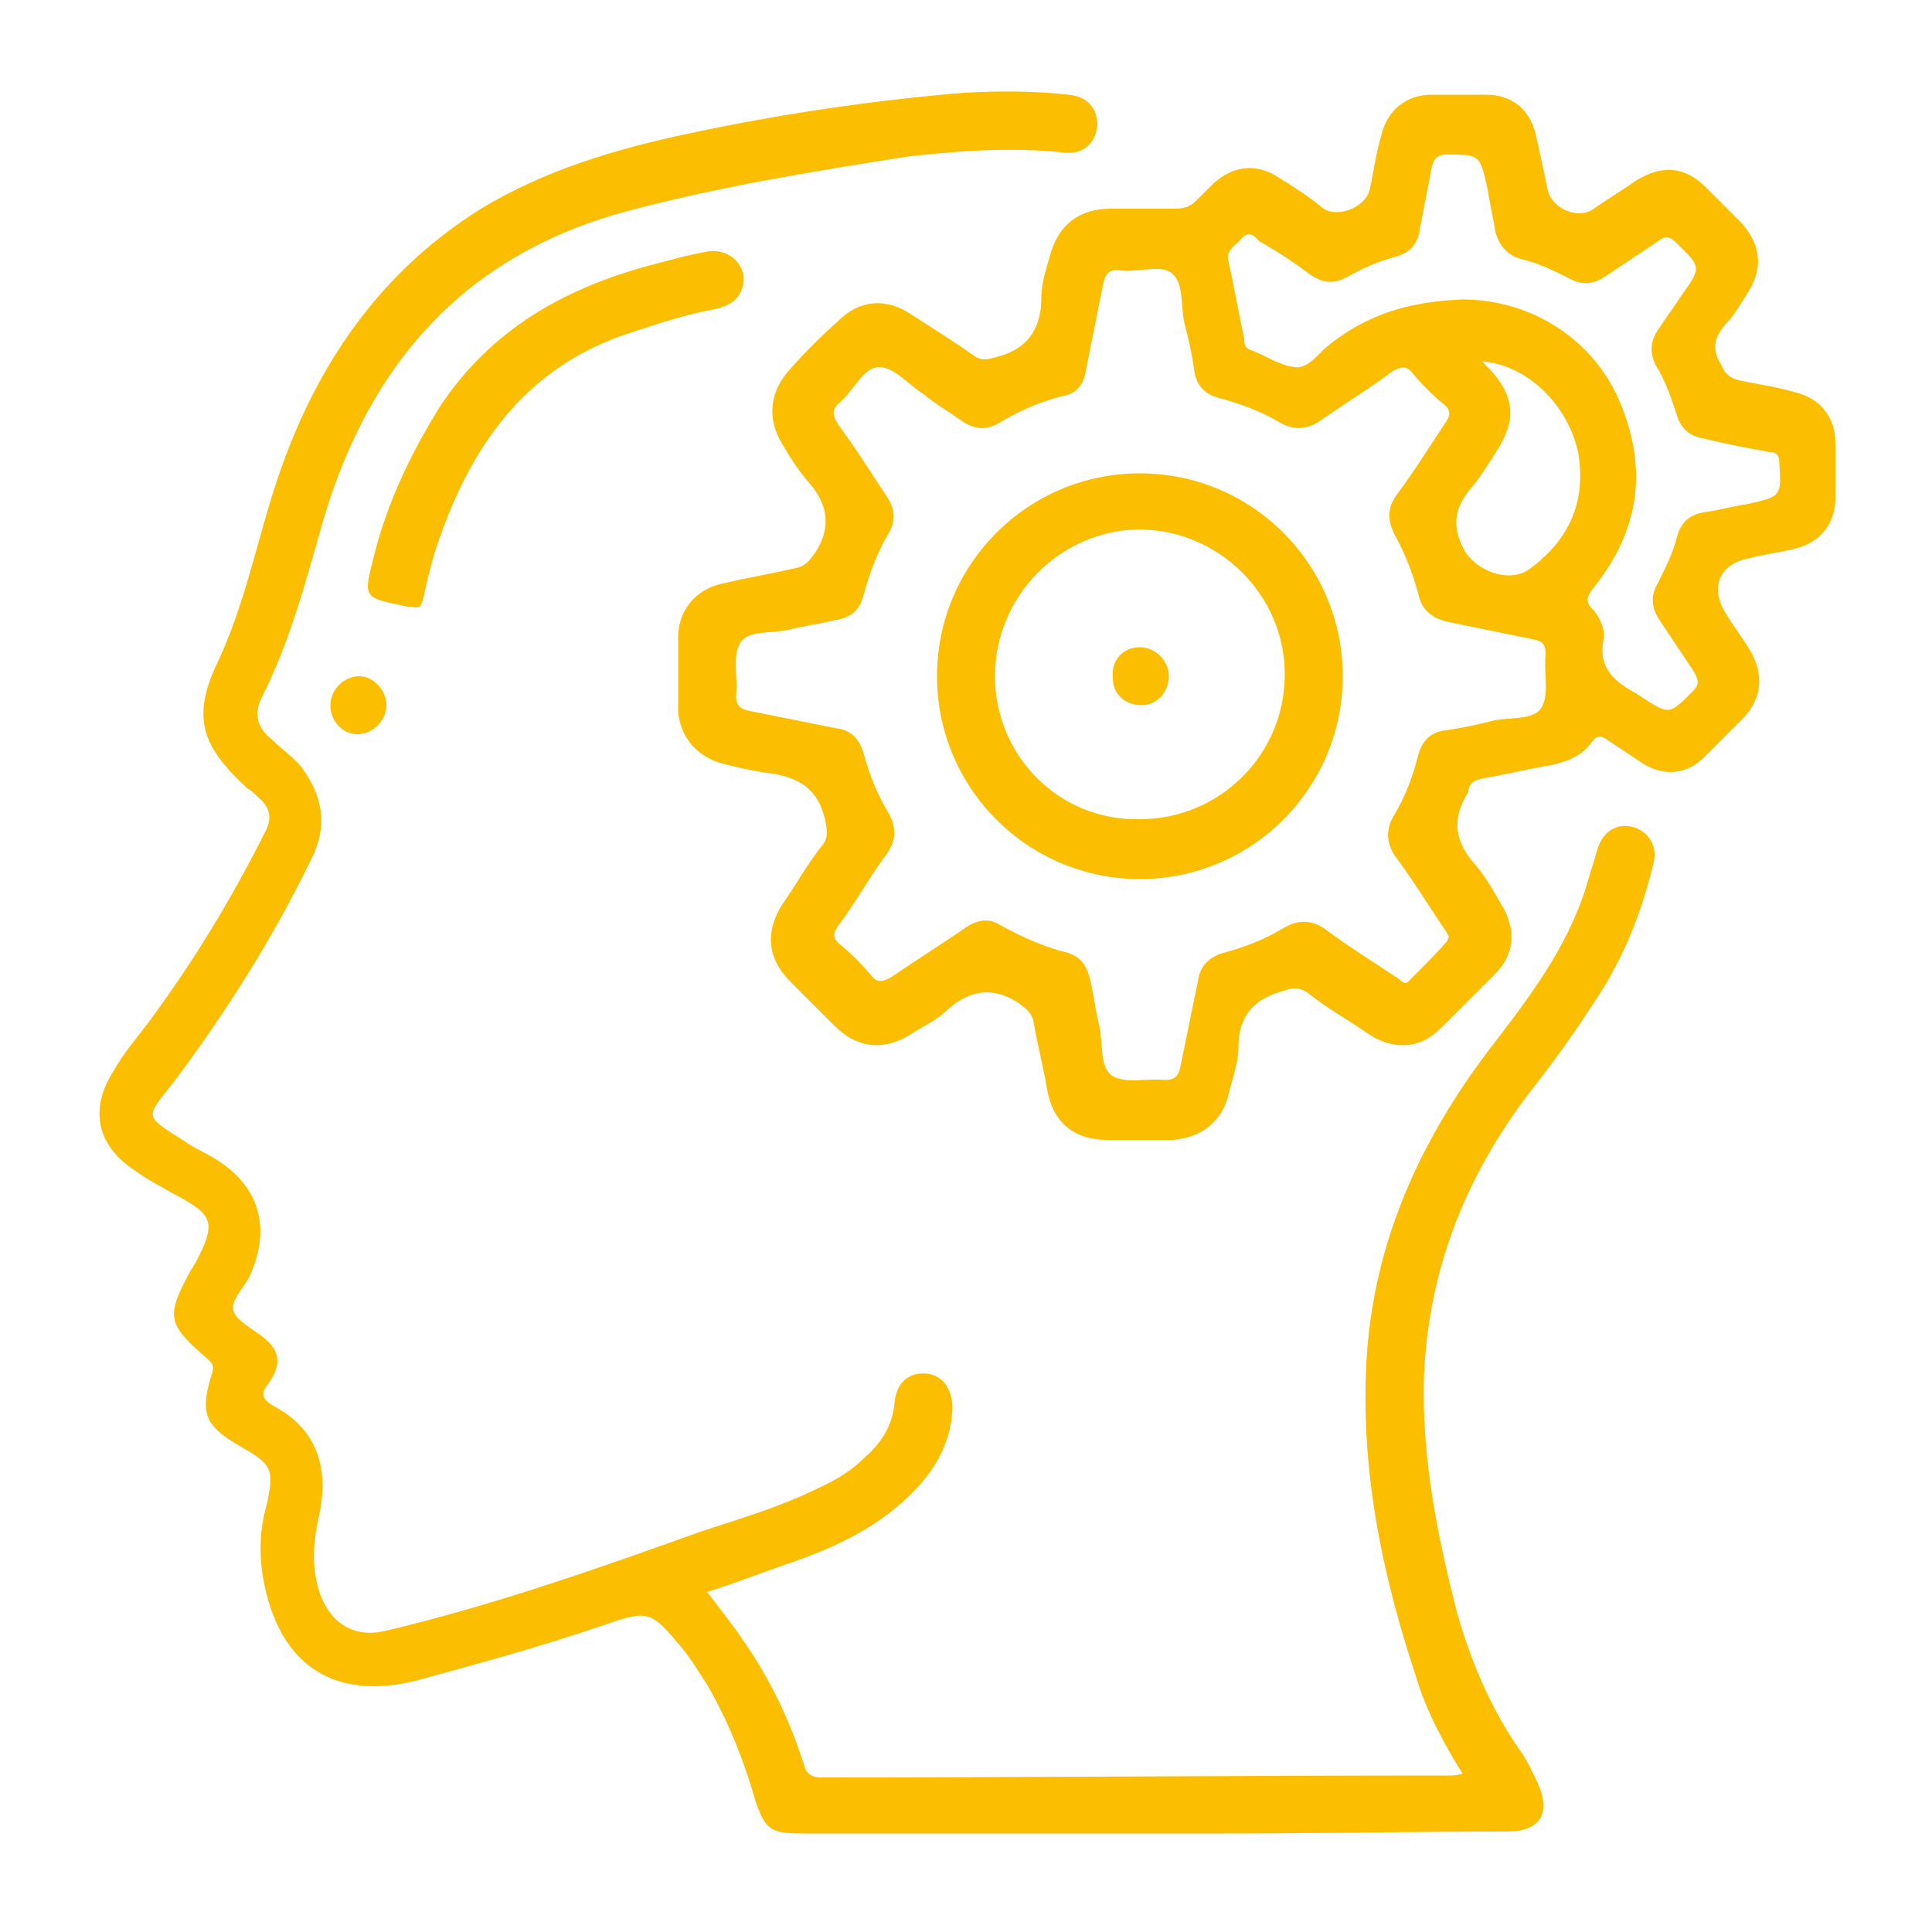 <?xml version="1.0" encoding="UTF-8"?>
<!-- Generator: Adobe Illustrator 27.7.0, SVG Export Plug-In . SVG Version: 6.00 Build 0)  -->
<svg xmlns="http://www.w3.org/2000/svg" xmlns:xlink="http://www.w3.org/1999/xlink" version="1.1" id="Warstwa_1" x="0px" y="0px" viewBox="0 0 100 100" style="enable-background:new 0 0 100 100;" xml:space="preserve">
<style type="text/css">
	.st0{fill:#FCBE00;}
	.st1{fill:#F2BF38;}
	.st2{fill:#FFFFFF;}
	.st3{fill:none;}
	.st4{fill:none;stroke:#FCBE00;stroke-miterlimit:10;}
	.st5{fill:none;stroke:#FCBE00;stroke-miterlimit:10;stroke-dasharray:12.037,5.015;}
	.st6{fill:none;stroke:#FCBE00;stroke-miterlimit:10;stroke-dasharray:12,5;}
	.st7{fill:none;stroke:#C6C6C6;stroke-miterlimit:10;}
	.st8{fill:#C6C6C6;}
	.st9{fill:none;stroke:#C6C6C6;stroke-miterlimit:10;stroke-dasharray:12,5;}
	.st10{fill:none;stroke:#FCBE00;stroke-width:0.854;stroke-miterlimit:10;}
</style>
<g>
	<path class="st0" d="M72.6,54.1c-0.6,0-1.2-0.2-1.8-0.6c-1-0.7-2.1-1.3-3.1-2.1c-0.4-0.3-0.8-0.3-1.3-0.1c-1.5,0.4-2.3,1.3-2.3,2.9   c0,0.8-0.3,1.6-0.5,2.4c-0.3,1.4-1.4,2.3-2.9,2.4c-1.1,0-2.3,0-3.4,0c-1.7,0-2.8-0.9-3.1-2.6c-0.2-1.2-0.5-2.3-0.7-3.5   c-0.1-0.5-0.4-0.7-0.8-1c-1.4-0.9-2.6-0.6-3.7,0.4c-0.5,0.5-1.2,0.8-1.8,1.2c-1.4,0.9-2.8,0.8-4-0.4c-0.8-0.8-1.5-1.5-2.3-2.3   c-1.2-1.2-1.3-2.6-0.4-4c0.7-1,1.3-2.1,2.1-3.1c0.3-0.4,0.2-0.8,0.1-1.3c-0.4-1.7-1.5-2.2-3-2.4c-0.8-0.1-1.6-0.3-2.4-0.5   c-1.3-0.4-2.1-1.4-2.2-2.7c0-1.3,0-2.5,0-3.8c0-1.4,0.9-2.5,2.3-2.8c1.3-0.3,2.5-0.5,3.8-0.8c0.5-0.1,0.7-0.4,1-0.8   c0.9-1.4,0.6-2.6-0.4-3.7c-0.5-0.6-0.9-1.2-1.3-1.9c-0.8-1.3-0.7-2.7,0.4-3.9c0.8-0.9,1.6-1.7,2.5-2.5c1.1-1.1,2.5-1.2,3.8-0.3   c1.1,0.7,2.2,1.4,3.2,2.1c0.4,0.3,0.7,0.2,1.1,0.1c1.7-0.4,2.4-1.5,2.4-3.1c0-0.7,0.2-1.3,0.4-2c0.4-1.7,1.5-2.6,3.2-2.6   c1.1,0,2.2,0,3.3,0c0.5,0,0.8-0.1,1.1-0.4c0.3-0.3,0.6-0.6,0.9-0.9c1-0.9,2.2-1.1,3.4-0.3c0.8,0.5,1.6,1,2.3,1.6   c0.8,0.5,2.2-0.1,2.4-1c0.2-0.9,0.3-1.8,0.6-2.8c0.3-1.3,1.3-2.1,2.6-2.1c0.9,0,1.9,0,2.8,0c1.4,0,2.3,0.8,2.6,2.1   c0.2,0.9,0.4,1.8,0.6,2.8c0.2,1,1.6,1.6,2.4,1c0.7-0.5,1.4-0.9,2.1-1.4c1.4-0.9,2.6-0.8,3.7,0.3c0.6,0.6,1.2,1.2,1.8,1.8   c1,1.1,1.2,2.3,0.4,3.6c-0.4,0.6-0.7,1.2-1.2,1.7c-0.6,0.7-0.7,1.3-0.2,2.1c0.2,0.5,0.5,0.7,1,0.8c0.9,0.2,1.8,0.3,2.8,0.6   c1.3,0.3,2.1,1.3,2.1,2.6c0,1,0,1.9,0,2.9c0,1.3-0.8,2.3-2.1,2.6c-0.8,0.2-1.6,0.3-2.4,0.5c-1.5,0.3-2,1.5-1.2,2.8   c0.4,0.7,0.9,1.3,1.3,2c0.7,1.2,0.6,2.4-0.3,3.4c-0.7,0.7-1.4,1.4-2.1,2.1c-0.9,0.9-2.1,1-3.2,0.3c-0.6-0.4-1.2-0.8-1.8-1.2   c-0.3-0.2-0.5-0.3-0.8,0.1c-0.5,0.7-1.2,1-2.1,1.2c-1.2,0.2-2.4,0.5-3.6,0.7c-0.4,0.1-0.6,0.2-0.7,0.6c0,0,0,0.1,0,0.1   c-0.9,1.4-0.7,2.6,0.4,3.8c0.5,0.6,0.9,1.3,1.3,2c0.8,1.3,0.7,2.6-0.3,3.6c-0.9,0.9-1.8,1.8-2.7,2.7C74,53.8,73.4,54.1,72.6,54.1z    M75,48.5c-0.1-0.2-0.2-0.4-0.3-0.5c-0.8-1.2-1.6-2.5-2.5-3.7c-0.4-0.6-0.5-1.3-0.1-2c0.6-1,1-2,1.3-3.2c0.2-0.7,0.6-1.2,1.4-1.3   c0.8-0.1,1.7-0.3,2.5-0.5c0.9-0.2,2.1,0,2.5-0.7c0.4-0.7,0.1-1.8,0.2-2.7c0-0.5-0.1-0.7-0.6-0.8c-1.5-0.3-2.9-0.6-4.4-0.9   c-0.9-0.2-1.4-0.6-1.6-1.5c-0.3-1.1-0.7-2.1-1.2-3c-0.4-0.8-0.4-1.4,0.1-2.1c0.9-1.2,1.7-2.5,2.5-3.7c0.3-0.4,0.3-0.7-0.1-1   c-0.6-0.5-1.1-1-1.6-1.6c-0.3-0.4-0.6-0.3-1-0.1c-1.2,0.9-2.5,1.7-3.8,2.6c-0.6,0.4-1.3,0.5-2,0.1c-1-0.6-2.1-1-3.2-1.3   c-0.8-0.2-1.2-0.7-1.3-1.5c-0.1-0.8-0.3-1.6-0.5-2.4c-0.2-0.9,0-2.1-0.7-2.6C60,13.7,58.9,14.1,58,14c-0.6-0.1-0.8,0.2-0.9,0.7   c-0.3,1.5-0.6,3-0.9,4.5c-0.1,0.7-0.5,1.2-1.2,1.3c-1.2,0.3-2.3,0.8-3.3,1.4c-0.7,0.4-1.3,0.3-1.9-0.1c-0.7-0.5-1.4-0.9-2-1.4   c-0.8-0.5-1.5-1.4-2.3-1.4c-0.8,0-1.3,1.2-2,1.8c-0.5,0.4-0.4,0.7-0.1,1.2c0.9,1.2,1.7,2.5,2.5,3.7c0.4,0.6,0.5,1.2,0.1,1.9   c-0.6,1-1,2.1-1.3,3.2c-0.2,0.8-0.7,1.2-1.5,1.3c-0.8,0.2-1.6,0.3-2.4,0.5c-0.9,0.2-2.1,0-2.5,0.7c-0.4,0.7-0.1,1.8-0.2,2.7   c0,0.5,0.2,0.7,0.7,0.8c1.5,0.3,3,0.6,4.5,0.9c0.8,0.1,1.2,0.6,1.4,1.3c0.3,1.1,0.7,2.1,1.3,3.1c0.4,0.7,0.4,1.4-0.1,2.1   c-0.9,1.2-1.6,2.5-2.5,3.7c-0.3,0.4-0.3,0.7,0.1,1c0.6,0.5,1.1,1,1.6,1.6c0.3,0.4,0.6,0.3,1,0.1c1.3-0.9,2.6-1.7,3.9-2.6   c0.6-0.4,1.2-0.5,1.8-0.1c1.1,0.6,2.2,1.1,3.4,1.4c0.7,0.2,1,0.6,1.2,1.3c0.2,0.8,0.3,1.7,0.5,2.5c0.2,0.9,0,2.2,0.7,2.6   c0.7,0.4,1.8,0.1,2.7,0.2c0.5,0,0.7-0.2,0.8-0.7c0.3-1.5,0.6-2.9,0.9-4.4c0.1-0.8,0.6-1.3,1.4-1.5c1.1-0.3,2.1-0.7,3.1-1.3   c0.7-0.4,1.4-0.4,2.1,0.1c1.2,0.9,2.5,1.7,3.7,2.5c0.2,0.1,0.4,0.5,0.7,0.1c0.7-0.7,1.4-1.4,2-2.1C74.9,48.8,74.9,48.6,75,48.5z    M75.7,15.5c3.5,0,6.7,2,8.1,5.2c1.5,3.5,1.1,6.7-1.3,9.7c-0.3,0.4-0.5,0.7-0.1,1.1c0.4,0.4,0.7,1.1,0.6,1.6   c-0.3,1.5,0.6,2.2,1.7,2.8c0.1,0.1,0.2,0.1,0.3,0.2c1.4,0.9,1.4,0.9,2.6-0.3c0.4-0.4,0.3-0.6,0.1-1c-0.6-0.9-1.2-1.8-1.8-2.7   c-0.4-0.6-0.5-1.2-0.1-1.9c0.4-0.8,0.8-1.6,1-2.4c0.2-0.8,0.7-1.2,1.5-1.3c0.7-0.1,1.4-0.3,2.1-0.4c1.8-0.4,1.8-0.4,1.7-2.1   c0-0.4-0.1-0.6-0.5-0.6c-1.1-0.2-2.2-0.4-3.4-0.7c-0.7-0.1-1.2-0.5-1.4-1.2c-0.3-0.9-0.6-1.8-1.1-2.6c-0.3-0.6-0.3-1.2,0.1-1.8   c0.4-0.6,0.9-1.3,1.3-1.9c1-1.4,0.9-1.4-0.3-2.6c-0.4-0.4-0.6-0.4-1-0.1c-0.9,0.6-1.8,1.2-2.7,1.8c-0.6,0.4-1.2,0.5-1.9,0.1   c-0.8-0.4-1.6-0.8-2.5-1c-0.7-0.2-1.1-0.7-1.3-1.4c-0.1-0.7-0.3-1.5-0.4-2.2C76.6,8,76.6,8,74.9,8c-0.5,0-0.7,0.2-0.8,0.7   c-0.2,1-0.4,2.1-0.6,3.1c-0.1,0.8-0.5,1.3-1.3,1.5c-0.8,0.2-1.7,0.6-2.4,1c-0.7,0.4-1.3,0.4-2-0.1c-0.8-0.6-1.7-1.2-2.6-1.7   c-0.2-0.2-0.5-0.6-0.9-0.2c-0.3,0.4-0.9,0.6-0.7,1.3c0.3,1.3,0.5,2.6,0.8,3.9c0,0.2,0,0.5,0.3,0.6c0.8,0.3,1.5,0.8,2.3,0.9   c0.6,0.1,1.1-0.5,1.5-0.9C70.7,16.2,73.1,15.6,75.7,15.5z M76.7,18.7c0.2,0.2,0.3,0.3,0.4,0.4c1.3,1.4,1.4,2.6,0.4,4.2   c-0.4,0.6-0.8,1.3-1.3,1.9c-0.9,1-1.1,2-0.4,3.3c0.6,1,2.2,1.7,3.3,1c2.1-1.5,3-3.5,2.6-6C81.2,21,79.1,18.9,76.7,18.7z"></path>
	<path class="st0" d="M36.6,82.4c0.7,0.9,1.4,1.8,2,2.7c1.3,1.9,2.3,4,3,6.2c0.1,0.4,0.3,0.7,0.9,0.7C53.3,92,64.1,91.9,75,91.9   c0.2,0,0.4,0,0.7-0.1c-1-1.6-1.9-3.3-2.4-5c-1.7-5.1-2.8-10.3-2.6-15.7c0.2-6.3,2.6-11.8,6.4-16.8c2-2.6,4-5.2,5-8.4   c0.2-0.7,0.4-1.3,0.6-2c0.3-0.9,1-1.3,1.8-1.1c0.8,0.2,1.3,1,1.1,1.8c-0.6,2.6-1.6,5.1-3.1,7.3c-0.9,1.4-1.9,2.8-2.9,4.1   c-3.6,4.5-5.7,9.6-5.9,15.4c-0.1,4.1,0.7,8.1,1.7,12c0.7,2.5,1.7,4.9,3.2,7.1c0.4,0.5,0.7,1.2,1,1.8c0.7,1.6,0.1,2.5-1.6,2.5   c-4.9,0-9.8,0.1-14.7,0.1c-7.3,0-14.5,0-21.8,0c-1.6,0-1.9-0.2-2.4-1.7c-0.6-2.1-1.4-4.1-2.5-6c-0.4-0.6-0.8-1.3-1.3-1.9   c-1.6-1.9-1.7-2-4-1.2c-3.2,1.1-6.5,2-9.8,2.9c-4.1,1-6.9-0.7-7.8-4.9c-0.3-1.4-0.3-2.8,0.1-4.2c0.4-1.8,0.3-2.1-1.3-3   c-1.9-1.1-2.2-1.7-1.5-3.9c0.1-0.4-0.1-0.5-0.3-0.7c-2.1-1.8-2.1-2.2-0.8-4.6c0.1-0.1,0.1-0.2,0.2-0.3c1.1-2.1,1-2.5-1.1-3.6   c-0.7-0.4-1.3-0.7-2-1.2c-2-1.3-2.4-3.2-1.1-5.2c0.5-0.9,1.2-1.7,1.8-2.5c2.3-3.1,4.3-6.4,6-9.8c0.4-0.7,0.3-1.3-0.3-1.8   c-0.2-0.2-0.4-0.4-0.6-0.5c-2.4-2.2-2.9-3.7-1.5-6.6c1.3-2.8,1.9-5.7,2.8-8.6c1.9-6.1,5.2-11.3,10.8-14.8c3.3-2,7-3.1,10.8-3.9   c4.7-1,9.4-1.7,14.2-2.1c1.8-0.1,3.6-0.1,5.4,0.1c1,0.1,1.5,0.7,1.5,1.6c-0.1,0.9-0.7,1.5-1.7,1.4c-2.7-0.3-5.4-0.1-8.1,0.2   C41.9,8.9,37,9.7,32.2,11c-8.2,2.3-13,7.8-15.4,15.7c-0.9,3.1-1.7,6.3-3.2,9.3c-0.5,0.9-0.3,1.7,0.5,2.3c0.5,0.5,1.1,0.9,1.5,1.4   c1.1,1.5,1.4,3,0.5,4.8c-2,4.1-4.4,7.9-7.1,11.5c-1.5,1.9-1.6,1.7,0.6,3.1c0.4,0.3,0.9,0.5,1.4,0.8c2.4,1.4,3.1,3.6,1.9,6.2   c-0.3,0.6-1,1.2-0.8,1.8c0.2,0.5,1,0.9,1.5,1.3c0.9,0.7,1,1.4,0.3,2.4c-0.4,0.5-0.4,0.8,0.3,1.2c2.1,1.1,2.9,3.1,2.3,5.7   c-0.3,1.4-0.4,2.7,0.1,4.1c0.6,1.5,1.8,2.2,3.4,1.8c5.5-1.3,10.9-3.2,16.2-5.1c2.1-0.7,4.2-1.3,6.2-2.3c0.9-0.4,1.7-0.9,2.4-1.6   c0.8-0.7,1.4-1.6,1.5-2.8c0.1-1,0.7-1.6,1.7-1.5c0.8,0.1,1.3,0.8,1.3,1.8c-0.1,2.2-1.3,3.8-3,5.2c-1.6,1.3-3.4,2.1-5.4,2.8   C39.7,81.3,38.2,81.9,36.6,82.4z"></path>
	<path class="st0" d="M38.5,14.5c-0.1,0.9-0.6,1.3-1.5,1.5c-1.6,0.3-3.1,0.8-4.6,1.3c-5.3,1.8-8.1,5.9-9.8,11   c-0.3,0.9-0.5,1.8-0.7,2.7c-0.1,0.4-0.2,0.5-0.6,0.4c-0.1,0-0.1,0-0.2,0c-2.4-0.5-2.3-0.4-1.7-2.8c0.7-2.7,1.9-5.2,3.4-7.6   c2.6-3.9,6.3-6,10.6-7.2c1.1-0.3,2.2-0.6,3.3-0.8C37.7,12.9,38.5,13.6,38.5,14.5z"></path>
	<path class="st0" d="M20,36.5c0,0.8-0.7,1.5-1.5,1.5c-0.8,0-1.4-0.7-1.4-1.5c0-0.8,0.7-1.5,1.5-1.5C19.3,35,20,35.7,20,36.5z"></path>
	<path class="st0" d="M59,45.5c-5.8,0-10.5-4.7-10.5-10.5c0-5.8,4.7-10.5,10.5-10.5c5.8,0,10.5,4.7,10.5,10.5   C69.5,40.8,64.8,45.5,59,45.5z M51.5,35c0,4.1,3.3,7.5,7.5,7.4c4.1,0,7.5-3.3,7.5-7.5c0-4.1-3.4-7.5-7.6-7.5   C54.8,27.5,51.5,30.9,51.5,35z"></path>
	<path class="st0" d="M59,33.5c0.8,0,1.5,0.7,1.5,1.5c0,0.8-0.6,1.5-1.4,1.5c-0.9,0-1.5-0.6-1.5-1.4C57.5,34.2,58.1,33.5,59,33.5z"></path>
</g>
</svg>
